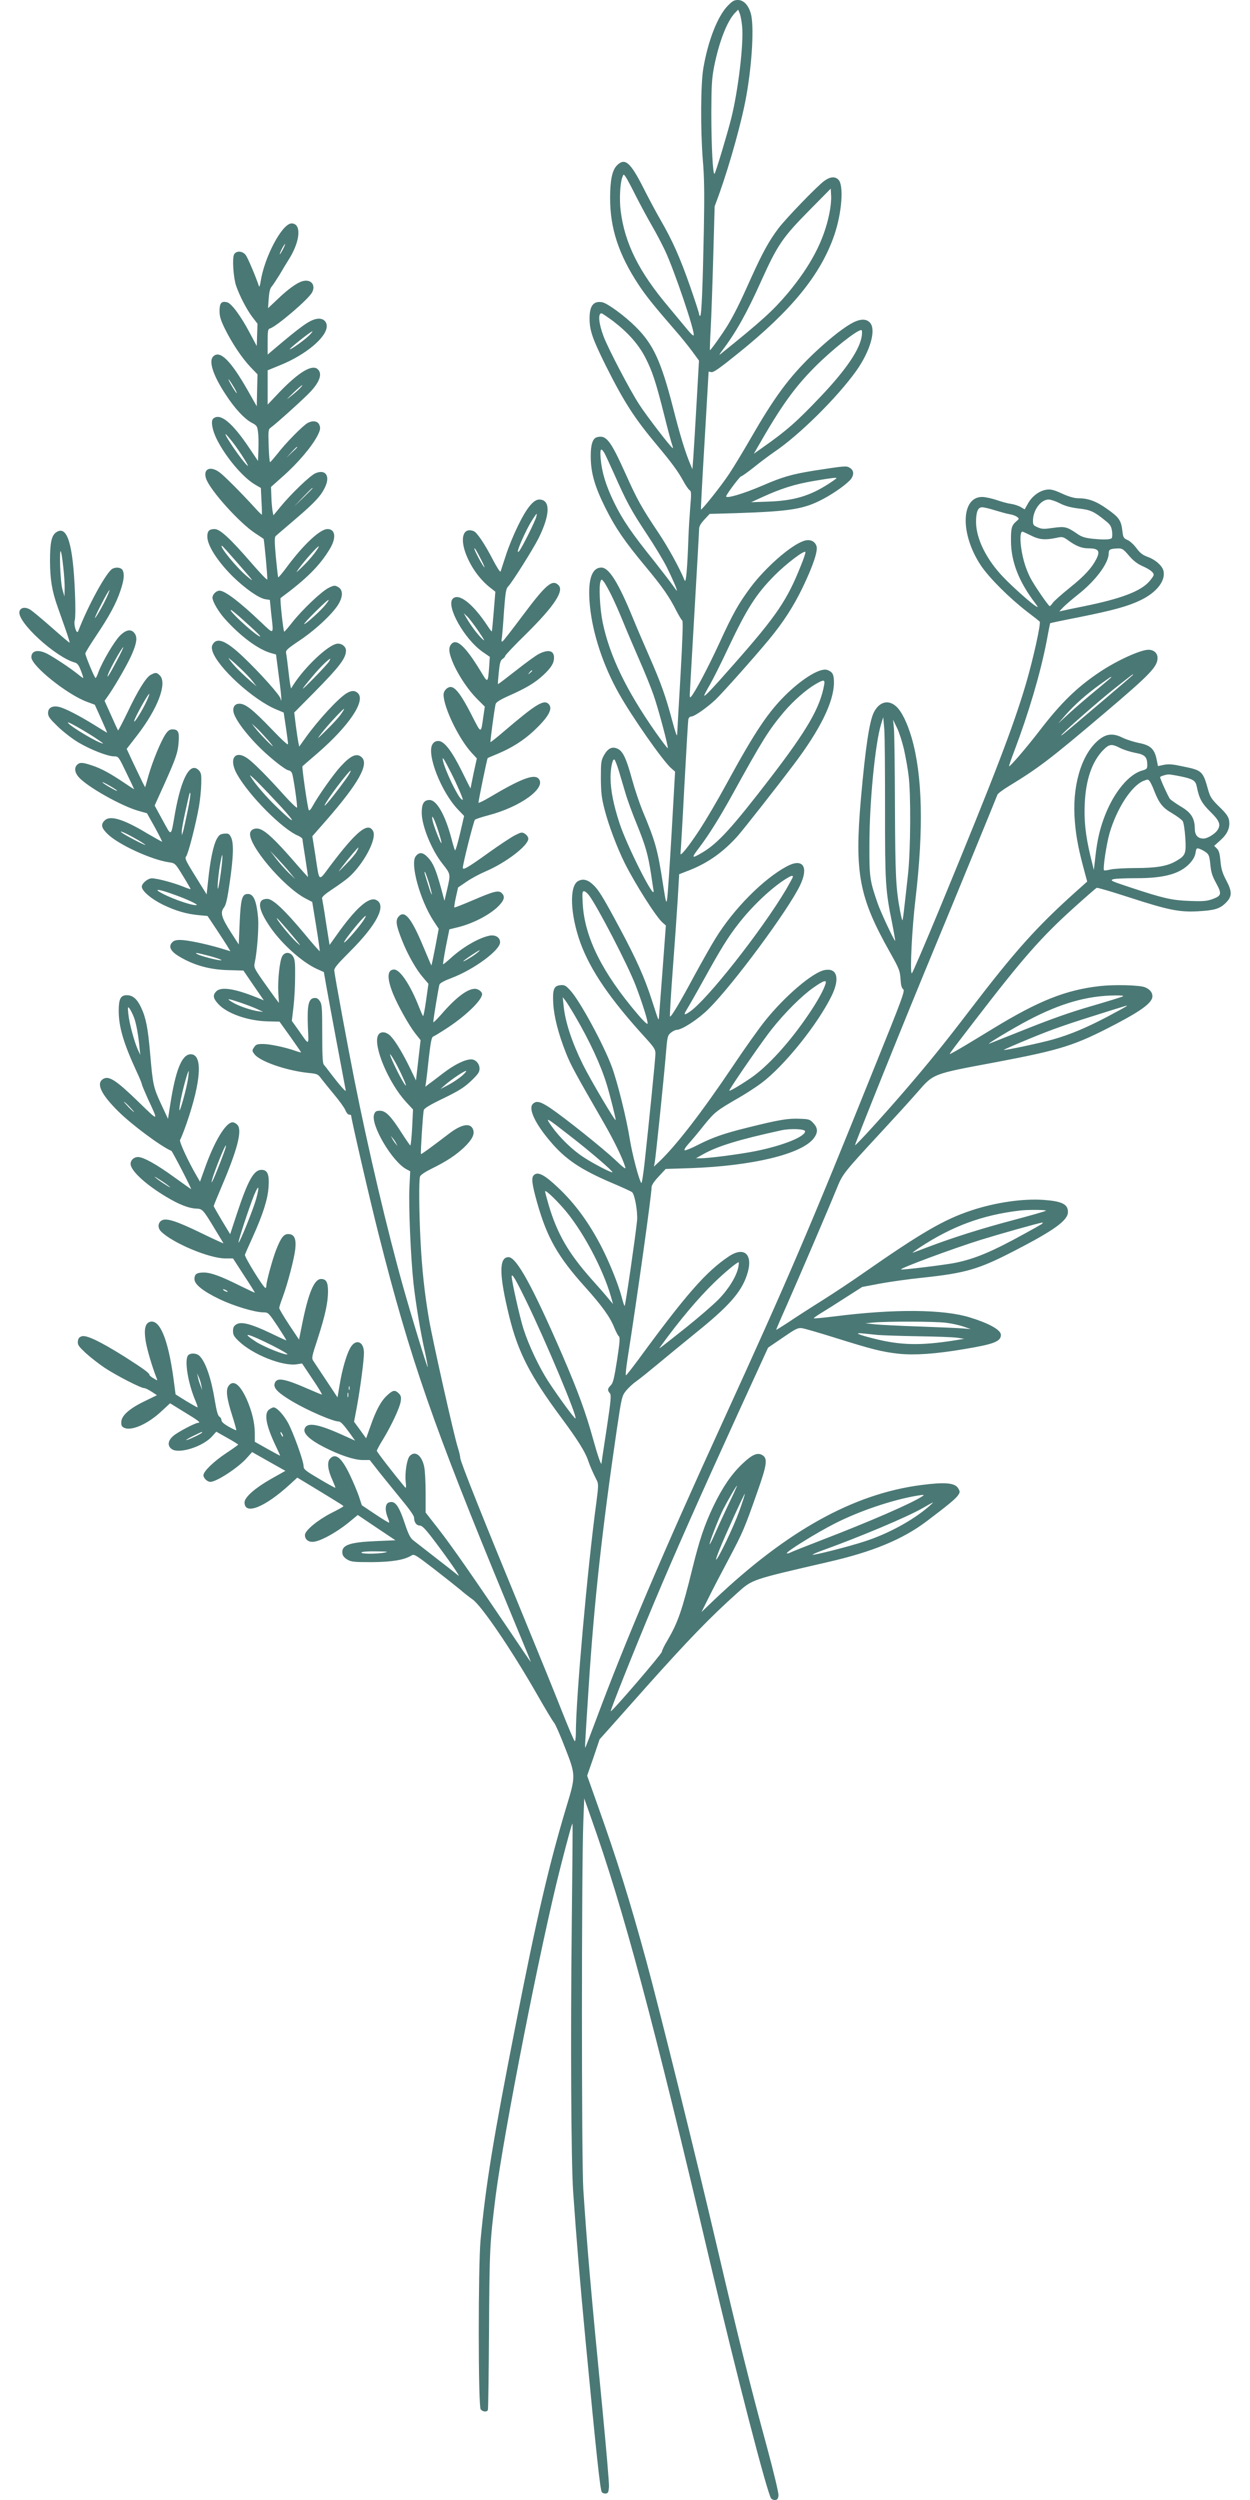 <svg width="32" height="64" viewBox="0 0 32 64" fill="none" xmlns="http://www.w3.org/2000/svg">
<path fill-rule="evenodd" clip-rule="evenodd" d="M18.627 0.151C18.367 0.424 18.127 1.039 18.006 1.742C17.936 2.147 17.931 3.327 17.992 4.096C18.029 4.517 18.036 4.951 18.019 5.855C17.989 7.367 17.96 8.087 17.924 8.087C17.91 8.087 17.897 8.067 17.897 8.041C17.897 8.015 17.792 7.692 17.664 7.324C17.41 6.598 17.21 6.148 16.914 5.638C16.809 5.457 16.609 5.085 16.471 4.81C16.136 4.149 15.997 4.03 15.794 4.234C15.671 4.356 15.619 4.616 15.619 5.063C15.615 5.839 15.839 6.516 16.343 7.282C16.53 7.568 16.75 7.841 17.289 8.462C17.431 8.623 17.624 8.863 17.72 8.994L17.894 9.231L17.831 10.342C17.796 10.956 17.759 11.582 17.747 11.733L17.726 12.012L17.677 11.897C17.542 11.578 17.41 11.147 17.224 10.414C16.921 9.241 16.721 8.81 16.274 8.367C16.001 8.093 15.554 7.765 15.419 7.738C15.189 7.696 15.089 7.83 15.093 8.169C15.096 8.472 15.175 8.688 15.514 9.373C15.981 10.302 16.244 10.71 16.828 11.407C17.184 11.831 17.355 12.064 17.487 12.304C17.552 12.427 17.631 12.537 17.657 12.551C17.697 12.574 17.7 12.637 17.671 12.972C17.654 13.186 17.631 13.54 17.624 13.757C17.595 14.569 17.562 14.948 17.526 14.858C17.398 14.543 17.098 13.998 16.852 13.633C16.425 12.995 16.309 12.788 16.011 12.12C15.629 11.275 15.521 11.131 15.287 11.191C15.172 11.219 15.119 11.38 15.123 11.703C15.126 12.111 15.228 12.462 15.498 13.002C15.754 13.514 15.974 13.84 16.534 14.514C16.958 15.023 17.142 15.289 17.316 15.638C17.382 15.766 17.45 15.878 17.466 15.885C17.489 15.891 17.473 16.364 17.421 17.291C17.375 18.061 17.338 18.741 17.335 18.804C17.335 18.879 17.289 18.751 17.207 18.443C17.042 17.828 16.928 17.502 16.628 16.818C16.494 16.513 16.3 16.062 16.201 15.819C15.829 14.911 15.589 14.53 15.396 14.53C15.136 14.53 15.037 14.872 15.103 15.526C15.175 16.229 15.442 17.039 15.839 17.745C16.171 18.34 16.967 19.477 17.181 19.665L17.282 19.754L17.194 21.309C17.145 22.163 17.093 22.929 17.079 23.011C17.059 23.146 17.049 23.12 16.98 22.683C16.835 21.739 16.783 21.555 16.451 20.76C16.376 20.578 16.253 20.217 16.181 19.954C16.034 19.416 15.948 19.234 15.813 19.169C15.675 19.102 15.563 19.155 15.464 19.33C15.389 19.468 15.382 19.507 15.382 19.921C15.386 20.299 15.399 20.421 15.478 20.727C15.58 21.128 15.801 21.71 15.994 22.098C16.267 22.64 16.802 23.485 16.967 23.623L17.046 23.692L16.961 24.84C16.914 25.471 16.872 26.016 16.869 26.052C16.856 26.131 16.869 26.165 16.688 25.605C16.494 25.008 16.297 24.57 15.869 23.768C15.419 22.929 15.317 22.765 15.156 22.624C15.031 22.515 14.919 22.492 14.8 22.555C14.57 22.68 14.597 23.406 14.856 24.13C15.116 24.843 15.619 25.579 16.527 26.572C16.75 26.819 16.779 26.864 16.779 26.976C16.779 27.101 16.605 28.82 16.497 29.809C16.464 30.086 16.432 30.3 16.418 30.286C16.359 30.214 16.185 29.55 16.122 29.159C16.037 28.626 15.81 27.709 15.662 27.308C15.455 26.747 14.844 25.618 14.6 25.355C14.485 25.23 14.453 25.211 14.351 25.22C14.179 25.234 14.143 25.325 14.163 25.691C14.183 26.033 14.295 26.466 14.485 26.947C14.61 27.266 14.725 27.473 15.452 28.735C15.715 29.192 15.938 29.646 16.008 29.883C16.027 29.944 15.961 29.895 15.748 29.692C15.429 29.392 14.462 28.619 14.09 28.367C13.834 28.196 13.729 28.17 13.64 28.261C13.519 28.38 13.699 28.768 14.097 29.231C14.482 29.685 14.873 29.944 15.655 30.279C15.922 30.391 16.155 30.5 16.178 30.517C16.248 30.566 16.329 31.023 16.309 31.243C16.276 31.595 16.011 33.433 15.99 33.433C15.981 33.433 15.945 33.324 15.912 33.193C15.829 32.884 15.61 32.332 15.396 31.916C15.077 31.299 14.719 30.809 14.281 30.398C13.932 30.067 13.765 29.984 13.664 30.086C13.598 30.151 13.617 30.312 13.752 30.793C14.006 31.687 14.278 32.167 14.972 32.94C15.412 33.429 15.622 33.722 15.727 33.992C15.768 34.09 15.817 34.188 15.839 34.205C15.876 34.235 15.869 34.343 15.797 34.816C15.722 35.293 15.695 35.405 15.636 35.464C15.55 35.55 15.547 35.592 15.61 35.664C15.652 35.711 15.643 35.825 15.531 36.572C15.458 37.042 15.399 37.44 15.399 37.459C15.393 37.531 15.303 37.272 15.189 36.861C14.995 36.158 14.8 35.625 14.397 34.691C13.637 32.94 13.223 32.183 13.019 32.183C12.769 32.183 12.775 32.633 13.035 33.696C13.262 34.619 13.568 35.214 14.37 36.295C14.781 36.848 14.988 37.177 15.057 37.394C15.11 37.545 15.172 37.689 15.284 37.91C15.32 37.985 15.32 38.061 15.268 38.453C15.04 40.126 14.742 43.491 14.742 44.359C14.742 44.478 14.728 44.576 14.716 44.576C14.698 44.576 14.551 44.225 14.38 43.794C14.213 43.367 13.771 42.282 13.403 41.388C12.368 38.879 11.783 37.413 11.783 37.324C11.783 37.282 11.753 37.161 11.72 37.056C11.629 36.782 11.076 34.32 10.98 33.761C10.866 33.087 10.803 32.498 10.764 31.739C10.728 31.019 10.721 30.234 10.751 30.125C10.761 30.083 10.863 30.011 11.05 29.918C11.431 29.73 11.658 29.58 11.874 29.38C12.085 29.178 12.158 29.038 12.111 28.915C12.046 28.738 11.82 28.775 11.504 29.015C11.007 29.395 10.787 29.553 10.777 29.543C10.761 29.527 10.826 28.508 10.849 28.419C10.859 28.373 11.01 28.281 11.359 28.114C11.764 27.916 11.888 27.834 12.062 27.67C12.24 27.499 12.276 27.446 12.276 27.357C12.276 27.232 12.178 27.12 12.062 27.12C11.904 27.12 11.632 27.255 11.355 27.466C11.201 27.584 11.033 27.713 10.98 27.749L10.889 27.821L10.908 27.693C10.919 27.623 10.951 27.338 10.98 27.062C11.027 26.664 11.05 26.552 11.089 26.536C11.119 26.526 11.29 26.421 11.471 26.302C11.941 25.99 12.342 25.599 12.342 25.448C12.342 25.388 12.24 25.313 12.158 25.313C11.964 25.313 11.662 25.543 11.287 25.98C11.178 26.102 11.092 26.187 11.092 26.167C11.092 26.088 11.231 25.257 11.25 25.204C11.266 25.165 11.385 25.102 11.562 25.036C12.132 24.82 12.802 24.326 12.802 24.123C12.802 23.998 12.684 23.926 12.535 23.952C12.26 24.007 11.848 24.244 11.533 24.533C11.434 24.622 11.349 24.691 11.343 24.685C11.336 24.678 11.369 24.475 11.415 24.231L11.504 23.791L11.734 23.735C12.148 23.63 12.602 23.383 12.798 23.157C12.914 23.029 12.928 22.943 12.845 22.864C12.766 22.785 12.651 22.811 12.111 23.044C11.855 23.153 11.638 23.239 11.632 23.232C11.622 23.225 11.641 23.107 11.671 22.969L11.727 22.719L11.944 22.571C12.062 22.489 12.283 22.371 12.43 22.308C12.95 22.087 13.525 21.647 13.525 21.47C13.525 21.434 13.489 21.378 13.443 21.348C13.364 21.299 13.351 21.299 13.187 21.381C13.094 21.427 12.786 21.631 12.506 21.831C11.99 22.203 11.848 22.285 11.848 22.216C11.848 22.117 12.125 21.02 12.158 20.986C12.178 20.967 12.328 20.918 12.49 20.875C13.331 20.658 14.011 20.158 13.782 19.928C13.664 19.81 13.324 19.942 12.539 20.408C12.384 20.5 12.256 20.562 12.249 20.55C12.243 20.526 12.467 19.421 12.486 19.405C12.49 19.402 12.605 19.353 12.74 19.297C13.101 19.146 13.403 18.955 13.664 18.711C14.044 18.354 14.163 18.14 14.044 18.022C13.923 17.9 13.722 18.022 12.891 18.732C12.714 18.883 12.562 19.004 12.556 18.997C12.546 18.985 12.654 18.166 12.687 18.028C12.697 17.979 12.789 17.919 13.022 17.814C13.466 17.617 13.687 17.486 13.903 17.288C14.107 17.098 14.183 16.979 14.183 16.837C14.183 16.653 14.041 16.618 13.798 16.739C13.719 16.779 13.453 16.972 13.207 17.167C12.96 17.361 12.753 17.519 12.749 17.512C12.742 17.505 12.753 17.37 12.769 17.209C12.793 16.969 12.812 16.904 12.868 16.867C12.903 16.844 12.933 16.809 12.933 16.792C12.933 16.772 13.173 16.518 13.469 16.229C14.186 15.519 14.446 15.128 14.298 14.981C14.141 14.819 13.976 14.961 13.377 15.763C13.117 16.111 12.887 16.408 12.865 16.42C12.838 16.44 12.832 16.411 12.849 16.318C12.858 16.246 12.884 15.94 12.903 15.635C12.94 15.158 12.954 15.069 13.009 15.014C13.108 14.914 13.64 14.069 13.785 13.784C14.088 13.175 14.097 12.788 13.804 12.788C13.66 12.788 13.482 13.002 13.262 13.456C13.154 13.675 13.012 14.017 12.95 14.218C12.884 14.415 12.825 14.602 12.816 14.629C12.805 14.658 12.723 14.53 12.611 14.316C12.411 13.929 12.211 13.629 12.125 13.596C11.862 13.494 11.769 13.764 11.927 14.182C12.059 14.527 12.29 14.846 12.569 15.06L12.681 15.148L12.64 15.651C12.618 15.931 12.595 16.161 12.591 16.164C12.585 16.171 12.539 16.111 12.49 16.036C12.111 15.457 11.746 15.172 11.592 15.326C11.408 15.51 11.892 16.368 12.358 16.69L12.539 16.815L12.523 17.062C12.49 17.498 12.49 17.495 12.306 17.186C11.899 16.516 11.668 16.315 11.536 16.513C11.474 16.608 11.497 16.739 11.618 17.019C11.757 17.321 11.993 17.673 12.214 17.893L12.411 18.09L12.374 18.34C12.309 18.797 12.328 18.804 12.062 18.282C11.809 17.788 11.655 17.587 11.536 17.587C11.448 17.587 11.355 17.686 11.355 17.782C11.355 18.107 11.746 18.916 12.076 19.274L12.207 19.416L12.125 19.79C12.083 19.998 12.046 20.175 12.046 20.182C12.046 20.191 11.944 19.991 11.82 19.737C11.559 19.211 11.369 18.969 11.221 18.969C11.155 18.969 11.108 18.995 11.073 19.05C10.912 19.297 11.293 20.276 11.727 20.727L11.881 20.888L11.776 21.342C11.717 21.588 11.662 21.782 11.648 21.768C11.638 21.756 11.596 21.621 11.557 21.467C11.396 20.858 11.178 20.48 10.998 20.48C10.852 20.48 10.796 20.573 10.796 20.806C10.796 21.141 11.05 21.763 11.326 22.11C11.536 22.377 11.536 22.373 11.454 22.736L11.378 23.061L11.29 22.732C11.155 22.249 11.089 22.094 10.954 21.95C10.826 21.815 10.731 21.805 10.642 21.921C10.495 22.108 10.751 23.041 11.099 23.577L11.231 23.777L11.142 24.251C11.092 24.51 11.047 24.721 11.043 24.715C11.037 24.708 10.945 24.494 10.84 24.241C10.528 23.491 10.353 23.281 10.198 23.472C10.123 23.567 10.139 23.686 10.291 24.07C10.435 24.438 10.659 24.829 10.833 25.027L10.968 25.185L10.908 25.609C10.875 25.846 10.84 26.026 10.83 26.01C10.817 25.997 10.774 25.898 10.731 25.79C10.514 25.23 10.244 24.82 10.09 24.82C9.913 24.82 9.899 25.03 10.057 25.428C10.176 25.727 10.468 26.249 10.633 26.459L10.767 26.628L10.708 27.143L10.649 27.66L10.511 27.374C10.326 26.989 10.13 26.661 10.011 26.536C9.89 26.401 9.729 26.391 9.676 26.51C9.551 26.782 9.948 27.723 10.396 28.212L10.573 28.403L10.551 28.863C10.537 29.117 10.517 29.323 10.504 29.323C10.495 29.323 10.393 29.175 10.281 29.001C10.008 28.573 9.876 28.435 9.725 28.435C9.633 28.435 9.606 28.452 9.578 28.524C9.478 28.787 10.041 29.744 10.409 29.935L10.501 29.984L10.481 30.402C10.458 30.888 10.514 32.193 10.586 32.858C10.646 33.387 10.758 34.071 10.879 34.612C10.924 34.819 10.954 34.994 10.951 35.001C10.935 35.014 10.528 33.683 10.32 32.94C9.922 31.526 9.432 29.452 9.071 27.637C8.9 26.773 8.577 25.03 8.558 24.852C8.549 24.787 8.624 24.694 8.959 24.359C9.657 23.663 9.906 23.166 9.627 23.038C9.443 22.952 9.11 23.245 8.633 23.916L8.437 24.191L8.347 23.626C8.302 23.314 8.253 23.034 8.246 23.005C8.233 22.966 8.305 22.899 8.502 22.768C8.654 22.669 8.838 22.535 8.917 22.469C9.301 22.134 9.657 21.474 9.551 21.276C9.422 21.032 9.124 21.276 8.453 22.166C8.144 22.578 8.181 22.608 8.072 21.887L7.996 21.407L8.365 20.986C9.18 20.05 9.452 19.563 9.259 19.386C9.133 19.27 8.979 19.339 8.722 19.619C8.545 19.81 8.151 20.366 8.002 20.638C7.953 20.727 7.918 20.764 7.904 20.736C7.874 20.681 7.723 19.629 7.743 19.616C7.75 19.609 7.923 19.458 8.13 19.281C8.947 18.571 9.37 17.933 9.159 17.742C9.08 17.67 8.996 17.673 8.87 17.749C8.656 17.88 8.137 18.443 7.822 18.886L7.66 19.113L7.637 19.001C7.625 18.942 7.595 18.744 7.572 18.567L7.532 18.241L8.042 17.726C8.693 17.065 8.857 16.851 8.857 16.653C8.857 16.543 8.726 16.453 8.607 16.483C8.367 16.545 7.828 17.055 7.532 17.498L7.45 17.626L7.431 17.532C7.42 17.482 7.397 17.298 7.378 17.127C7.358 16.956 7.336 16.776 7.325 16.727C7.309 16.648 7.339 16.618 7.697 16.378C8.121 16.089 8.572 15.658 8.689 15.424C8.785 15.237 8.772 15.093 8.654 15.027C8.572 14.981 8.552 14.981 8.414 15.049C8.235 15.135 7.733 15.612 7.476 15.94C7.378 16.066 7.286 16.171 7.276 16.171C7.253 16.174 7.161 15.326 7.184 15.309C7.851 14.816 8.186 14.481 8.443 14.053C8.614 13.771 8.588 13.544 8.384 13.544C8.197 13.544 7.786 13.925 7.362 14.49C7.24 14.658 7.131 14.786 7.122 14.78C7.115 14.77 7.089 14.541 7.062 14.261C7.026 13.863 7.026 13.751 7.059 13.722C7.078 13.701 7.309 13.508 7.565 13.287C8.075 12.851 8.23 12.679 8.331 12.45C8.453 12.176 8.328 12.009 8.078 12.114C7.944 12.169 7.46 12.633 7.187 12.965L6.999 13.193L6.977 13.081C6.967 13.018 6.95 12.857 6.947 12.716L6.938 12.466L7.213 12.22C7.615 11.871 7.999 11.417 8.137 11.135C8.197 11.012 8.207 10.96 8.181 10.891C8.144 10.779 8.019 10.756 7.881 10.825C7.76 10.888 7.306 11.348 7.099 11.621C7.006 11.736 6.924 11.831 6.915 11.831C6.901 11.834 6.885 11.647 6.878 11.414C6.865 11.023 6.868 10.993 6.931 10.947C7.082 10.838 7.799 10.19 7.946 10.03C8.19 9.77 8.256 9.563 8.134 9.452C7.99 9.32 7.651 9.524 7.154 10.039L6.852 10.358V9.918V9.48L7.171 9.349C7.825 9.086 8.365 8.633 8.365 8.35C8.365 8.218 8.259 8.139 8.114 8.162C7.923 8.195 7.727 8.334 6.961 8.984L6.852 9.077V8.751C6.852 8.468 6.859 8.423 6.911 8.409C7.075 8.363 7.9 7.659 7.99 7.485C8.091 7.291 7.956 7.137 7.743 7.199C7.602 7.238 7.368 7.406 7.099 7.666L6.862 7.89L6.878 7.653C6.889 7.492 6.911 7.39 6.947 7.347C6.98 7.311 7.069 7.173 7.152 7.042C7.23 6.907 7.348 6.712 7.415 6.607C7.693 6.148 7.716 5.72 7.464 5.72C7.224 5.72 6.766 6.581 6.671 7.215C6.658 7.305 6.638 7.357 6.631 7.331C6.549 7.084 6.342 6.595 6.29 6.528C6.205 6.42 6.049 6.414 5.993 6.512C5.941 6.611 5.974 7.107 6.044 7.315C6.135 7.578 6.316 7.925 6.458 8.113L6.592 8.288L6.582 8.574L6.573 8.859L6.398 8.53C6.168 8.093 5.925 7.764 5.813 7.738C5.669 7.702 5.62 7.758 5.62 7.959C5.62 8.1 5.649 8.195 5.757 8.416C5.939 8.784 6.184 9.152 6.408 9.392L6.592 9.583L6.582 9.99L6.573 10.401L6.349 10.006C5.909 9.231 5.629 8.951 5.458 9.126C5.336 9.244 5.455 9.612 5.774 10.095C6.004 10.451 6.251 10.717 6.438 10.819C6.575 10.891 6.586 10.907 6.605 11.062C6.619 11.151 6.622 11.354 6.615 11.515L6.605 11.801L6.402 11.499C5.948 10.816 5.632 10.556 5.455 10.72C5.392 10.783 5.435 11.019 5.553 11.252C5.786 11.713 6.221 12.225 6.53 12.406L6.678 12.492L6.694 12.83C6.705 13.014 6.707 13.17 6.705 13.175C6.698 13.182 6.622 13.107 6.536 13.011C6.179 12.62 5.744 12.183 5.623 12.094C5.383 11.917 5.195 12.002 5.274 12.248C5.373 12.548 6.135 13.393 6.54 13.656C6.649 13.728 6.74 13.787 6.747 13.794C6.763 13.807 6.855 14.8 6.842 14.835C6.836 14.856 6.654 14.665 6.435 14.411C5.892 13.784 5.632 13.544 5.494 13.544C5.357 13.544 5.307 13.593 5.307 13.735C5.307 13.961 5.56 14.359 5.951 14.751C6.27 15.063 6.622 15.312 6.789 15.339L6.908 15.358L6.943 15.71C7.006 16.269 7.026 16.253 6.684 15.931C6.139 15.411 5.758 15.121 5.62 15.121C5.537 15.121 5.439 15.217 5.439 15.3C5.439 15.398 5.593 15.661 5.758 15.845C6.152 16.285 6.599 16.618 6.927 16.716L7.066 16.755L7.138 17.311C7.181 17.617 7.208 17.889 7.201 17.916C7.194 17.942 7.187 17.933 7.184 17.893C7.181 17.81 6.654 17.223 6.214 16.805C5.8 16.413 5.567 16.311 5.455 16.48C5.418 16.536 5.415 16.581 5.435 16.657C5.553 17.072 6.484 17.922 7.082 18.166L7.262 18.241L7.318 18.613C7.348 18.817 7.374 19.014 7.374 19.047C7.378 19.09 7.227 18.951 6.947 18.659C6.47 18.163 6.284 18.015 6.128 18.015C5.997 18.015 5.939 18.126 5.991 18.275C6.053 18.448 6.263 18.738 6.556 19.044C6.838 19.343 7.313 19.724 7.397 19.724C7.424 19.724 7.46 19.758 7.476 19.796C7.513 19.889 7.618 20.629 7.604 20.674C7.599 20.694 7.447 20.55 7.269 20.352C6.855 19.889 6.507 19.54 6.346 19.421C6.014 19.181 5.846 19.425 6.067 19.819C6.375 20.368 7.234 21.233 7.637 21.397C7.693 21.423 7.739 21.46 7.743 21.479C7.743 21.5 7.776 21.726 7.818 21.982C7.858 22.242 7.888 22.452 7.884 22.452C7.881 22.452 7.69 22.242 7.467 21.982C7.056 21.516 6.833 21.302 6.675 21.233C6.559 21.181 6.431 21.22 6.405 21.318C6.333 21.611 7.25 22.699 7.818 22.999L7.993 23.09L8.095 23.716C8.151 24.06 8.19 24.347 8.186 24.352C8.181 24.356 8.002 24.159 7.795 23.905C7.283 23.291 6.983 23.011 6.842 23.011C6.573 23.011 6.596 23.265 6.911 23.725C7.21 24.163 7.733 24.633 8.114 24.806L8.291 24.885L8.347 25.208C8.407 25.556 8.817 27.746 8.844 27.877C8.861 27.949 8.851 27.946 8.745 27.828C8.68 27.755 8.561 27.607 8.479 27.499C8.397 27.39 8.312 27.278 8.288 27.252C8.259 27.216 8.249 27.006 8.249 26.463C8.249 25.802 8.242 25.711 8.19 25.632C8.144 25.562 8.107 25.543 8.042 25.549C7.897 25.566 7.862 25.733 7.881 26.276C7.904 26.792 7.93 26.785 7.628 26.354L7.471 26.135L7.513 25.779C7.536 25.586 7.555 25.234 7.555 25.001C7.559 24.642 7.549 24.557 7.499 24.48C7.427 24.37 7.299 24.363 7.23 24.471C7.161 24.573 7.105 25.099 7.125 25.421L7.141 25.674L7.036 25.536C6.977 25.457 6.833 25.253 6.71 25.08C6.503 24.78 6.496 24.761 6.523 24.636C6.582 24.366 6.628 23.742 6.608 23.505C6.566 23.038 6.484 22.864 6.319 22.887C6.195 22.903 6.161 23.031 6.135 23.626L6.112 24.179L5.909 23.863C5.672 23.495 5.632 23.36 5.732 23.235C5.784 23.169 5.82 23.022 5.882 22.584C5.977 21.926 5.988 21.575 5.912 21.43C5.869 21.344 5.846 21.332 5.741 21.342C5.639 21.351 5.609 21.371 5.546 21.483C5.462 21.64 5.383 22.015 5.33 22.522L5.29 22.897L5.004 22.436C4.757 22.038 4.725 21.973 4.764 21.926C4.817 21.868 5.015 21.095 5.094 20.645C5.123 20.473 5.15 20.21 5.152 20.066C5.159 19.84 5.15 19.787 5.097 19.728C4.876 19.484 4.647 19.895 4.482 20.809C4.37 21.444 4.4 21.427 4.163 20.997L3.959 20.622L4.203 20.082C4.508 19.402 4.554 19.267 4.573 18.995C4.594 18.741 4.561 18.672 4.416 18.672C4.344 18.672 4.301 18.702 4.235 18.8C4.11 18.991 3.907 19.488 3.805 19.842L3.716 20.155L3.65 20.03C3.618 19.961 3.509 19.74 3.413 19.537L3.243 19.172L3.502 18.837C4.038 18.147 4.288 17.489 4.091 17.291C4.012 17.212 3.986 17.209 3.86 17.275C3.739 17.337 3.525 17.682 3.253 18.259C3.131 18.508 3.029 18.706 3.022 18.699C3.016 18.692 2.934 18.518 2.845 18.314L2.677 17.942L2.805 17.758C2.992 17.479 3.292 16.953 3.381 16.739C3.499 16.464 3.518 16.322 3.453 16.224C3.367 16.092 3.229 16.111 3.062 16.282C2.917 16.434 2.621 16.937 2.522 17.2C2.493 17.288 2.457 17.358 2.447 17.358C2.421 17.358 2.184 16.785 2.184 16.729C2.184 16.706 2.309 16.503 2.461 16.276C2.805 15.763 2.976 15.444 3.085 15.116C3.176 14.846 3.19 14.695 3.137 14.593C3.097 14.527 2.973 14.511 2.878 14.56C2.724 14.646 2.25 15.507 2.003 16.157C1.963 16.262 1.879 15.99 1.914 15.878C1.931 15.832 1.935 15.514 1.918 15.155C1.868 13.925 1.721 13.442 1.444 13.623C1.32 13.705 1.28 13.88 1.28 14.366C1.283 14.835 1.329 15.125 1.477 15.542C1.52 15.664 1.609 15.914 1.674 16.101C1.74 16.289 1.789 16.447 1.783 16.453C1.779 16.46 1.572 16.285 1.329 16.069C1.086 15.855 0.836 15.647 0.776 15.608C0.648 15.53 0.524 15.549 0.498 15.654C0.429 15.917 1.418 16.825 1.921 16.963C1.98 16.979 2.019 17.032 2.072 17.17C2.112 17.272 2.138 17.358 2.128 17.358C2.121 17.358 2.052 17.308 1.977 17.246C1.793 17.098 1.379 16.825 1.208 16.736C0.974 16.618 0.803 16.653 0.803 16.825C0.803 17.046 1.724 17.784 2.23 17.968L2.427 18.041L2.585 18.392C2.673 18.587 2.743 18.751 2.743 18.758C2.743 18.761 2.601 18.676 2.427 18.567C2.026 18.317 1.642 18.12 1.5 18.094C1.332 18.061 1.23 18.124 1.23 18.252C1.23 18.343 1.27 18.396 1.486 18.606C1.628 18.741 1.865 18.925 2.014 19.011C2.326 19.195 2.759 19.363 2.92 19.363C3.032 19.363 3.036 19.369 3.232 19.777C3.344 20.007 3.434 20.198 3.434 20.204C3.434 20.208 3.318 20.135 3.18 20.04C2.825 19.8 2.594 19.675 2.358 19.596C2.112 19.514 2.042 19.511 1.974 19.579C1.898 19.655 1.911 19.77 2.007 19.886C2.214 20.131 3.108 20.638 3.558 20.762L3.762 20.819L3.963 21.177C4.07 21.374 4.156 21.542 4.149 21.549C4.147 21.552 3.969 21.453 3.762 21.332C3.164 20.971 2.818 20.865 2.68 21.003C2.571 21.111 2.594 21.2 2.773 21.368C3.059 21.634 3.884 22.012 4.328 22.075C4.482 22.098 4.485 22.098 4.682 22.42C4.791 22.597 4.88 22.752 4.88 22.762C4.88 22.768 4.787 22.739 4.676 22.692C4.429 22.594 4.018 22.485 3.886 22.485C3.785 22.485 3.63 22.613 3.63 22.699C3.63 22.808 3.874 23.015 4.17 23.16C4.501 23.32 4.775 23.399 5.097 23.429L5.313 23.449L5.534 23.781C5.655 23.965 5.786 24.165 5.826 24.231L5.898 24.352L5.629 24.27C5.238 24.156 4.787 24.063 4.613 24.063C4.501 24.063 4.445 24.08 4.403 24.13C4.307 24.235 4.37 24.356 4.584 24.484C4.968 24.715 5.379 24.826 5.86 24.836L6.231 24.846L6.491 25.227L6.754 25.609L6.582 25.539C6.014 25.309 5.662 25.253 5.537 25.378C5.441 25.474 5.455 25.56 5.586 25.7C5.804 25.944 6.346 26.135 6.849 26.147L7.155 26.154L7.431 26.538C7.581 26.752 7.707 26.931 7.707 26.94C7.707 26.947 7.644 26.931 7.569 26.904C7.313 26.812 6.905 26.726 6.731 26.726C6.582 26.726 6.549 26.74 6.503 26.812C6.451 26.891 6.451 26.901 6.51 26.983C6.649 27.173 7.336 27.41 7.911 27.469C8.118 27.488 8.14 27.499 8.223 27.611C8.272 27.676 8.421 27.86 8.552 28.018C8.684 28.176 8.815 28.356 8.841 28.419C8.864 28.482 8.91 28.535 8.936 28.535C8.966 28.535 8.989 28.544 8.989 28.554C8.989 28.636 9.472 30.733 9.695 31.608C10.504 34.803 11.083 36.47 12.966 41.026C13.585 42.522 13.601 42.562 13.582 42.539C13.571 42.529 13.354 42.21 13.101 41.831C12.085 40.325 11.562 39.577 11.238 39.159L10.896 38.721V38.216C10.896 37.936 10.879 37.634 10.859 37.545C10.796 37.252 10.623 37.128 10.488 37.275C10.416 37.354 10.36 37.71 10.386 37.936C10.402 38.085 10.396 38.108 10.363 38.068C10.107 37.762 9.646 37.17 9.646 37.14C9.646 37.124 9.718 36.986 9.811 36.839C10.034 36.467 10.232 36.039 10.258 35.878C10.274 35.766 10.265 35.727 10.209 35.671C10.113 35.576 10.06 35.582 9.916 35.717C9.758 35.855 9.62 36.111 9.482 36.516L9.373 36.821L9.219 36.608L9.064 36.397L9.14 35.994C9.229 35.497 9.317 34.826 9.317 34.632C9.317 34.337 9.104 34.261 8.966 34.507C8.868 34.682 8.759 35.059 8.696 35.445L8.64 35.773L8.361 35.352C8.207 35.119 8.055 34.893 8.025 34.846C7.972 34.767 7.979 34.74 8.134 34.267C8.325 33.676 8.397 33.343 8.397 33.058C8.397 32.824 8.351 32.742 8.219 32.742C8.042 32.742 7.891 33.107 7.727 33.936L7.655 34.294L7.401 33.913C7.262 33.702 7.148 33.511 7.148 33.485C7.148 33.462 7.187 33.338 7.234 33.215C7.362 32.873 7.532 32.223 7.559 31.976C7.588 31.706 7.532 31.592 7.378 31.592C7.262 31.592 7.194 31.683 7.073 31.986C6.98 32.219 6.819 32.808 6.819 32.91C6.819 32.943 6.81 32.972 6.796 32.972C6.747 32.972 6.254 32.174 6.27 32.121C6.28 32.092 6.368 31.888 6.47 31.667C6.733 31.082 6.855 30.703 6.875 30.386C6.898 30.067 6.849 29.948 6.694 29.948C6.496 29.948 6.349 30.214 6.063 31.075L5.892 31.595L5.681 31.247C5.567 31.056 5.471 30.888 5.471 30.875C5.471 30.861 5.567 30.628 5.681 30.359C6.079 29.425 6.205 28.936 6.079 28.798C6.047 28.761 5.991 28.731 5.955 28.731C5.781 28.731 5.491 29.212 5.248 29.895L5.12 30.251L5.038 30.109C4.82 29.737 4.58 29.218 4.61 29.182C4.626 29.159 4.703 28.971 4.775 28.764C5.152 27.676 5.195 26.989 4.883 26.989C4.656 26.989 4.495 27.39 4.357 28.284L4.301 28.643L4.126 28.268C3.926 27.837 3.913 27.772 3.844 26.976C3.788 26.319 3.735 26.049 3.611 25.79C3.512 25.576 3.397 25.477 3.249 25.477C3.088 25.477 3.039 25.569 3.039 25.881C3.039 26.286 3.164 26.71 3.495 27.427C3.571 27.588 3.63 27.735 3.63 27.752C3.63 27.772 3.7 27.936 3.781 28.12C4.065 28.731 4.077 28.724 3.539 28.202C2.98 27.66 2.792 27.535 2.647 27.618C2.45 27.729 2.582 28.012 3.036 28.459C3.374 28.794 4.121 29.35 4.387 29.462C4.413 29.474 4.913 30.441 4.892 30.441C4.887 30.441 4.696 30.307 4.468 30.142C4.012 29.809 3.67 29.62 3.535 29.62C3.411 29.62 3.321 29.725 3.348 29.832C3.394 30.014 3.765 30.346 4.254 30.638C4.577 30.833 4.834 30.934 5.02 30.94C5.182 30.947 5.195 30.957 5.494 31.453C5.613 31.648 5.714 31.815 5.721 31.828C5.732 31.841 5.481 31.727 5.169 31.575C4.508 31.253 4.252 31.171 4.133 31.247C4.038 31.309 4.035 31.438 4.123 31.526C4.419 31.822 5.36 32.216 5.767 32.216H5.965L6.244 32.647C6.398 32.88 6.523 33.08 6.523 33.091C6.523 33.098 6.365 33.024 6.172 32.929C5.653 32.67 5.402 32.577 5.218 32.577C5.034 32.577 4.978 32.617 4.978 32.745C4.978 32.88 5.195 33.054 5.62 33.259C5.991 33.436 6.526 33.597 6.75 33.597C6.866 33.597 6.878 33.61 7.105 33.948C7.234 34.146 7.336 34.307 7.329 34.314C7.325 34.316 7.138 34.232 6.915 34.123C6.424 33.89 6.172 33.824 6.047 33.906C5.984 33.945 5.965 33.988 5.965 34.077C5.965 34.169 5.991 34.218 6.109 34.33C6.47 34.679 7.24 34.984 7.604 34.925L7.733 34.905L7.999 35.303C8.147 35.52 8.256 35.701 8.239 35.701C8.226 35.701 8.068 35.635 7.888 35.556C7.257 35.28 7.073 35.254 7.029 35.424C6.999 35.54 7.125 35.664 7.493 35.882C7.888 36.115 8.528 36.391 8.673 36.391C8.722 36.391 8.801 36.476 8.969 36.71L9.091 36.881L8.726 36.716C8.107 36.441 7.844 36.404 7.795 36.588C7.766 36.704 7.94 36.865 8.291 37.045C8.706 37.256 9.068 37.377 9.291 37.377H9.466L9.718 37.699C9.86 37.873 10.113 38.19 10.284 38.397C10.477 38.63 10.6 38.804 10.6 38.849C10.6 38.972 10.663 39.054 10.744 39.054C10.807 39.054 10.889 39.139 11.115 39.438C11.494 39.938 11.813 40.402 11.73 40.332C11.697 40.303 11.448 40.106 11.175 39.896C10.905 39.685 10.639 39.478 10.583 39.435C10.507 39.377 10.458 39.284 10.372 39.028C10.209 38.534 10.109 38.403 9.951 38.465C9.86 38.498 9.85 38.663 9.925 38.847C9.951 38.912 9.969 38.972 9.962 38.979C9.955 38.988 9.794 38.89 9.607 38.765L9.262 38.534L9.189 38.308C9.147 38.186 9.041 37.933 8.952 37.748C8.742 37.312 8.588 37.187 8.447 37.345C8.368 37.43 8.391 37.634 8.509 37.887C8.554 37.992 8.591 38.081 8.584 38.087C8.581 38.094 8.394 37.992 8.174 37.861C7.822 37.654 7.772 37.614 7.772 37.535C7.772 37.4 7.503 36.658 7.368 36.414C7.25 36.207 7.085 36.029 7.003 36.029C6.983 36.029 6.931 36.053 6.892 36.082C6.754 36.178 6.806 36.486 7.059 37.016C7.125 37.151 7.174 37.263 7.171 37.266C7.168 37.268 7.02 37.19 6.845 37.091L6.523 36.91V36.693C6.523 36.423 6.447 36.115 6.31 35.809C6.135 35.428 5.965 35.31 5.846 35.487C5.777 35.592 5.804 35.799 5.951 36.26C6.011 36.447 6.053 36.608 6.049 36.614C6.044 36.621 5.955 36.579 5.853 36.523C5.732 36.453 5.669 36.397 5.669 36.358C5.669 36.322 5.646 36.283 5.616 36.266C5.58 36.246 5.544 36.125 5.501 35.862C5.409 35.289 5.264 34.868 5.11 34.714C5.031 34.635 4.873 34.63 4.814 34.698C4.715 34.819 4.814 35.424 5.008 35.871C5.044 35.96 5.067 36.029 5.054 36.029C5.044 36.029 4.913 35.953 4.764 35.865L4.495 35.697L4.44 35.28C4.301 34.274 4.088 33.761 3.834 33.84C3.719 33.88 3.683 34.024 3.726 34.311C3.755 34.518 3.897 35 4.012 35.287C4.035 35.349 4.035 35.349 3.933 35.287C3.874 35.254 3.828 35.214 3.828 35.201C3.828 35.152 3.683 35.047 3.203 34.74C2.562 34.337 2.207 34.169 2.092 34.209C2.026 34.232 2 34.264 1.993 34.34C1.984 34.428 2.014 34.468 2.191 34.635C2.305 34.74 2.529 34.915 2.687 35.021C2.986 35.217 3.604 35.536 3.693 35.536C3.723 35.536 3.807 35.58 3.884 35.629L4.018 35.717L3.702 35.871C3.305 36.062 3.104 36.246 3.104 36.411C3.104 36.502 3.121 36.529 3.193 36.558C3.384 36.632 3.791 36.447 4.123 36.138L4.354 35.924L4.712 36.145C5.06 36.355 5.152 36.423 5.076 36.423C5.001 36.423 4.545 36.663 4.436 36.76C4.291 36.884 4.281 37.019 4.403 37.101C4.594 37.226 5.205 37.029 5.435 36.765L5.537 36.651L5.816 36.809C5.971 36.895 6.096 36.973 6.096 36.983C6.093 36.993 5.961 37.088 5.797 37.196C5.474 37.41 5.208 37.666 5.208 37.766C5.208 37.841 5.307 37.936 5.386 37.936C5.544 37.936 6.105 37.568 6.319 37.324L6.454 37.173L6.878 37.413L7.306 37.654L6.938 37.861C6.523 38.097 6.26 38.331 6.26 38.462C6.26 38.795 6.777 38.59 7.42 38.002L7.611 37.827L8.046 38.09C8.765 38.528 8.789 38.544 8.791 38.56C8.791 38.571 8.65 38.65 8.479 38.735C8.128 38.916 7.806 39.182 7.806 39.297C7.806 39.422 7.914 39.494 8.058 39.465C8.249 39.431 8.614 39.224 8.903 38.995L9.159 38.784L9.643 39.11L10.123 39.431L9.63 39.452C8.943 39.481 8.738 39.554 8.765 39.764C8.772 39.829 8.812 39.876 8.891 39.925C8.992 39.984 9.057 39.991 9.515 39.991C10.037 39.987 10.349 39.934 10.528 39.824C10.6 39.777 10.623 39.791 11.103 40.159C11.378 40.372 11.685 40.615 11.783 40.697C11.881 40.783 12.023 40.892 12.092 40.941C12.319 41.092 13.098 42.239 13.743 43.367C13.953 43.735 14.15 44.064 14.183 44.1C14.216 44.136 14.344 44.425 14.465 44.741C14.742 45.451 14.742 45.458 14.495 46.27C14.055 47.739 13.746 49.057 13.2 51.842C12.628 54.751 12.437 55.914 12.302 57.348C12.24 58.022 12.24 61.605 12.306 61.68C12.358 61.746 12.47 61.753 12.49 61.694C12.5 61.675 12.512 60.751 12.519 59.65C12.53 57.594 12.539 57.413 12.687 56.23C12.898 54.584 13.841 49.788 14.344 47.814C14.551 47.006 14.644 46.671 14.656 46.687C14.663 46.694 14.653 47.858 14.637 49.278C14.604 52.17 14.62 55.306 14.672 56.099C14.755 57.308 14.851 58.459 14.991 59.929C15.268 62.851 15.366 63.748 15.406 63.798C15.426 63.824 15.475 63.841 15.511 63.834C15.57 63.824 15.58 63.798 15.59 63.659C15.596 63.568 15.517 62.66 15.419 61.638C15.126 58.64 15.028 57.509 14.933 56.049C14.886 55.355 14.886 47.835 14.933 46.648L14.956 46.04L15.13 46.533C15.962 48.873 16.718 51.697 18.176 57.907C18.848 60.77 19.643 63.841 19.742 63.962C19.765 63.989 19.814 64.005 19.85 63.999C19.903 63.992 19.922 63.962 19.929 63.883C19.936 63.824 19.81 63.298 19.64 62.667C19.203 61.059 18.916 59.913 18.374 57.594C17.819 55.211 16.884 51.451 16.549 50.214C16.12 48.643 15.803 47.628 15.31 46.243L15.031 45.458L15.192 44.994L15.35 44.527L15.643 44.199C15.803 44.017 16.227 43.544 16.579 43.146C17.622 41.98 18.174 41.407 18.87 40.783C19.268 40.428 19.209 40.448 21.202 39.987C22.336 39.728 23.105 39.409 23.716 38.949C24.248 38.548 24.473 38.364 24.529 38.275C24.578 38.202 24.578 38.183 24.534 38.108C24.452 37.959 24.199 37.936 23.575 38.018C21.842 38.245 20.146 39.189 18.282 40.958L17.957 41.27L18.144 40.895C18.246 40.688 18.486 40.227 18.674 39.876C19.016 39.228 19.065 39.116 19.387 38.196C19.64 37.482 19.659 37.328 19.505 37.245C19.387 37.18 19.249 37.242 19.016 37.463C18.726 37.736 18.499 38.068 18.259 38.567C18.032 39.047 17.911 39.405 17.729 40.139C17.461 41.23 17.355 41.533 17.093 41.983C17.01 42.118 16.944 42.255 16.944 42.285C16.944 42.338 15.662 43.831 15.636 43.807C15.619 43.788 16.241 42.229 16.747 41.023C17.273 39.771 17.913 38.327 18.91 36.145L19.663 34.5L20.038 34.244C20.366 34.018 20.425 33.988 20.527 34.001C20.59 34.008 20.974 34.12 21.382 34.248C22.313 34.54 22.579 34.609 23.009 34.656C23.417 34.698 23.952 34.662 24.702 34.534C25.452 34.409 25.623 34.34 25.623 34.172C25.623 34.048 25.327 33.88 24.837 33.729C24.16 33.515 22.897 33.505 21.369 33.699C21.083 33.734 20.843 33.758 20.833 33.748C20.827 33.741 20.912 33.679 21.027 33.61C21.142 33.541 21.421 33.364 21.652 33.215L22.073 32.946L22.523 32.861C22.773 32.814 23.265 32.745 23.617 32.709C24.725 32.591 25.055 32.493 25.961 32.025C26.974 31.503 27.332 31.247 27.339 31.036C27.346 30.829 27.188 30.75 26.708 30.717C26.191 30.681 25.481 30.782 24.867 30.987C24.163 31.22 23.588 31.555 22.069 32.614C21.822 32.788 21.356 33.098 21.034 33.301C20.708 33.505 20.317 33.758 20.159 33.866C19.998 33.971 19.87 34.05 19.87 34.044C19.87 34.034 19.988 33.755 20.136 33.426C20.458 32.696 21.221 30.917 21.415 30.438C21.573 30.046 21.586 30.034 22.599 28.938C22.897 28.617 23.289 28.186 23.47 27.979C23.91 27.476 23.838 27.502 25.507 27.19C27.184 26.871 27.516 26.766 28.582 26.207C29.239 25.862 29.502 25.662 29.502 25.504C29.502 25.404 29.433 25.323 29.308 25.273C29.17 25.218 28.522 25.201 28.154 25.244C27.283 25.343 26.592 25.618 25.428 26.328C24.781 26.723 24.495 26.894 24.373 26.957C24.271 27.009 24.226 27.078 24.965 26.114C26.185 24.527 26.652 23.995 27.49 23.239C27.793 22.966 28.056 22.736 28.075 22.729C28.095 22.719 28.473 22.831 28.917 22.976C29.907 23.297 30.186 23.353 30.652 23.33C31.087 23.307 31.227 23.267 31.383 23.11C31.546 22.946 31.546 22.827 31.388 22.529C31.294 22.351 31.264 22.252 31.244 22.049C31.227 21.851 31.204 21.772 31.152 21.723L31.083 21.654L31.244 21.509C31.428 21.344 31.497 21.181 31.462 20.99C31.444 20.901 31.383 20.815 31.211 20.651C31.017 20.461 30.981 20.401 30.932 20.234C30.797 19.744 30.778 19.721 30.294 19.623C30.021 19.563 29.923 19.556 29.798 19.579L29.644 19.612L29.607 19.428C29.551 19.169 29.446 19.074 29.146 19.018C29.022 18.991 28.841 18.935 28.748 18.89C28.529 18.778 28.364 18.778 28.194 18.892C27.733 19.207 27.46 20 27.507 20.892C27.53 21.309 27.588 21.654 27.73 22.189L27.832 22.568L27.556 22.815C26.536 23.728 25.981 24.349 24.818 25.872C24.173 26.717 23.768 27.216 23.186 27.893C22.641 28.528 21.908 29.333 21.889 29.317C21.875 29.301 23.203 26 23.913 24.294C24.42 23.074 25.481 20.483 25.534 20.345C25.544 20.315 25.669 20.221 25.81 20.135C26.596 19.655 26.876 19.442 28.292 18.241C29.449 17.258 29.633 17.068 29.633 16.841C29.633 16.72 29.538 16.634 29.4 16.634C29.197 16.634 28.588 16.911 28.154 17.203C27.572 17.591 27.158 17.994 26.613 18.706C26.261 19.162 25.852 19.635 25.833 19.616C25.826 19.609 25.886 19.435 25.965 19.228C26.336 18.248 26.636 17.232 26.794 16.413C26.839 16.164 26.881 15.957 26.885 15.954C26.888 15.95 27.223 15.878 27.631 15.799C28.499 15.624 28.871 15.523 29.199 15.365C29.614 15.165 29.847 14.862 29.784 14.609C29.751 14.481 29.577 14.327 29.383 14.257C29.255 14.211 29.19 14.162 29.094 14.034C29.025 13.941 28.923 13.847 28.864 13.824C28.766 13.78 28.752 13.761 28.733 13.593C28.703 13.324 28.647 13.242 28.345 13.031C28.065 12.83 27.855 12.755 27.602 12.755C27.503 12.755 27.365 12.716 27.191 12.637C26.983 12.541 26.902 12.521 26.799 12.535C26.615 12.558 26.429 12.695 26.322 12.879L26.231 13.04L26.133 12.982C26.08 12.949 25.968 12.912 25.886 12.9C25.803 12.89 25.637 12.844 25.511 12.8C25.386 12.758 25.218 12.722 25.142 12.722C24.597 12.722 24.578 13.675 25.107 14.471C25.314 14.786 25.843 15.312 26.296 15.661C26.461 15.786 26.602 15.898 26.615 15.911C26.655 15.943 26.452 16.864 26.264 17.505C25.938 18.61 25.455 19.866 24.087 23.183C23.693 24.136 23.358 24.918 23.342 24.918C23.289 24.918 23.348 23.748 23.437 23.011C23.647 21.22 23.617 19.849 23.338 18.886C23.226 18.504 23.079 18.203 22.937 18.08C22.737 17.903 22.509 17.966 22.371 18.235C22.257 18.462 22.155 19.139 22.04 20.438C21.872 22.357 21.991 22.972 22.783 24.379C23.019 24.799 23.039 24.852 23.053 25.06C23.062 25.218 23.081 25.293 23.121 25.323C23.174 25.358 23.105 25.546 22.362 27.383C20.715 31.48 20.159 32.772 18.506 36.391C16.963 39.764 16.008 42.015 15.268 44.001C15.119 44.399 14.991 44.731 14.986 44.738C14.968 44.755 14.979 44.599 15.073 43.146C15.208 41.033 15.415 39.153 15.79 36.598C15.915 35.754 15.922 35.737 16.027 35.602C16.09 35.527 16.204 35.419 16.287 35.362C16.369 35.306 16.612 35.109 16.83 34.928C17.046 34.747 17.484 34.389 17.799 34.132C18.647 33.449 18.966 33.094 19.117 32.653C19.298 32.127 19.068 31.888 18.653 32.167C18.071 32.558 17.559 33.143 16.339 34.81C16.178 35.026 16.037 35.208 16.024 35.208C16.011 35.208 16.027 35.033 16.06 34.819C16.323 33.14 16.681 30.579 16.681 30.388C16.681 30.342 16.747 30.24 16.862 30.119L17.042 29.925L17.668 29.905C19.265 29.849 20.53 29.543 20.833 29.139C20.942 28.994 20.939 28.882 20.83 28.761C20.734 28.656 20.718 28.649 20.471 28.64C20.182 28.626 19.939 28.666 19.14 28.866C18.525 29.017 18.239 29.12 17.859 29.313C17.701 29.395 17.552 29.455 17.529 29.448C17.506 29.438 17.543 29.376 17.622 29.287C17.694 29.208 17.875 28.994 18.019 28.81C18.299 28.465 18.341 28.433 18.933 28.091C19.114 27.986 19.367 27.821 19.495 27.725C20.083 27.282 20.932 26.223 21.29 25.493C21.507 25.046 21.431 24.773 21.112 24.833C20.811 24.889 20.097 25.493 19.584 26.135C19.43 26.326 19.058 26.848 18.756 27.301C17.964 28.479 17.303 29.336 16.862 29.751L16.74 29.865L16.76 29.767C16.786 29.642 16.993 27.62 17.046 26.989C17.082 26.538 17.089 26.51 17.171 26.44C17.217 26.401 17.286 26.365 17.322 26.365C17.464 26.361 17.878 26.091 18.144 25.825C18.769 25.204 20.176 23.301 20.481 22.666C20.711 22.189 20.553 21.959 20.146 22.177C19.547 22.496 18.785 23.262 18.318 24.021C18.216 24.182 17.976 24.61 17.782 24.964C17.414 25.651 17.177 26.049 17.151 26.023C17.142 26.016 17.174 25.487 17.221 24.846C17.27 24.208 17.326 23.393 17.349 23.034L17.387 22.38L17.657 22.275C18.137 22.084 18.529 21.802 18.89 21.395C19.061 21.197 19.843 20.204 20.317 19.576C20.997 18.679 21.349 17.962 21.349 17.472C21.349 17.265 21.314 17.2 21.179 17.151C21.011 17.091 20.583 17.34 20.155 17.749C19.673 18.212 19.335 18.715 18.588 20.086C18.367 20.494 18.062 21.009 17.913 21.237C17.615 21.69 17.401 21.953 17.421 21.844C17.427 21.809 17.473 21.039 17.519 20.135C17.569 19.232 17.612 18.459 17.622 18.416C17.631 18.373 17.661 18.343 17.697 18.343C17.776 18.343 18.104 18.113 18.322 17.907C18.525 17.709 19.314 16.822 19.682 16.378C20.05 15.934 20.313 15.526 20.548 15.04C20.816 14.481 20.944 14.099 20.902 13.978C20.856 13.847 20.728 13.794 20.57 13.85C20.238 13.964 19.6 14.523 19.212 15.04C18.904 15.457 18.765 15.7 18.413 16.469C18.131 17.081 17.785 17.738 17.687 17.84C17.661 17.87 17.654 17.844 17.661 17.726C17.664 17.64 17.72 16.687 17.782 15.605C17.845 14.523 17.897 13.596 17.897 13.544C17.897 13.475 17.938 13.403 18.032 13.301L18.167 13.156L18.844 13.137C20.248 13.09 20.58 13.035 21.076 12.772C21.369 12.616 21.71 12.371 21.793 12.252C21.866 12.146 21.856 12.041 21.761 11.98C21.668 11.92 21.645 11.924 20.839 12.048C20.267 12.141 20.031 12.209 19.528 12.427C19.019 12.646 18.558 12.781 18.591 12.699C18.627 12.611 18.94 12.199 18.969 12.196C18.989 12.196 19.137 12.091 19.295 11.966C19.452 11.838 19.689 11.661 19.824 11.568C20.462 11.138 21.428 10.181 21.918 9.497C22.28 8.988 22.438 8.435 22.269 8.258C22.164 8.146 21.994 8.162 21.761 8.3C21.494 8.462 21.162 8.735 20.793 9.086C20.185 9.675 19.817 10.178 19.196 11.259C19.019 11.565 18.782 11.959 18.667 12.13C18.476 12.423 17.966 13.063 17.943 13.044C17.94 13.037 17.98 12.242 18.039 11.272L18.141 9.513L18.213 9.527C18.266 9.536 18.43 9.422 18.87 9.066C20.264 7.949 21.011 7.031 21.359 6.016C21.55 5.454 21.605 4.757 21.468 4.605C21.382 4.51 21.251 4.521 21.1 4.632C20.916 4.766 20.113 5.599 19.926 5.848C19.686 6.167 19.521 6.47 19.242 7.084C18.94 7.762 18.795 8.051 18.618 8.344C18.473 8.577 18.187 8.977 18.174 8.965C18.171 8.961 18.176 8.714 18.194 8.416C18.21 8.116 18.239 7.291 18.259 6.577L18.295 5.283L18.411 4.968C18.693 4.175 19.002 3.064 19.11 2.433C19.258 1.591 19.308 0.641 19.219 0.338C19.156 0.128 19.035 0 18.89 0C18.795 0 18.749 0.026 18.627 0.151ZM18.998 0.673C19.042 1.111 18.897 2.324 18.72 3.027C18.614 3.448 18.322 4.418 18.292 4.447C18.25 4.497 18.21 3.748 18.21 2.877C18.213 2.163 18.223 2.005 18.285 1.686C18.411 1.069 18.607 0.556 18.811 0.335L18.897 0.247L18.937 0.345C18.96 0.401 18.986 0.545 18.998 0.673ZM16.276 5.013C16.395 5.247 16.579 5.588 16.684 5.769C16.79 5.95 16.941 6.239 17.023 6.411C17.263 6.92 17.792 8.484 17.759 8.583C17.752 8.607 17.68 8.54 17.601 8.442C17.519 8.344 17.299 8.077 17.112 7.853C16.355 6.956 15.994 6.23 15.889 5.398C15.853 5.105 15.873 4.688 15.932 4.537C15.961 4.454 15.964 4.454 16.013 4.521C16.04 4.556 16.159 4.777 16.276 5.013ZM21.231 5.467C21.093 6.157 20.757 6.795 20.173 7.499C19.784 7.959 19.505 8.212 18.439 9.07C18.407 9.1 18.42 9.063 18.476 8.991C18.837 8.518 19.114 8.025 19.489 7.189C19.906 6.265 20.031 6.081 20.737 5.366L21.267 4.829L21.277 5.013C21.284 5.115 21.263 5.319 21.231 5.467ZM7.246 6.377C7.21 6.449 7.171 6.509 7.164 6.509C7.154 6.509 7.178 6.449 7.213 6.377C7.25 6.305 7.289 6.246 7.296 6.246C7.306 6.246 7.283 6.305 7.246 6.377ZM15.689 8.215C16.076 8.511 16.346 8.814 16.523 9.159C16.7 9.504 16.79 9.776 17.01 10.651C17.098 11.009 17.188 11.338 17.207 11.387C17.224 11.433 17.23 11.473 17.224 11.473C17.188 11.473 16.549 10.644 16.362 10.351C16.122 9.983 15.57 8.925 15.452 8.613C15.326 8.278 15.303 8.021 15.399 8.021C15.415 8.021 15.543 8.109 15.689 8.215ZM22.062 8.597C22.013 8.942 21.668 9.454 21.034 10.125C20.396 10.799 20.136 11.026 19.524 11.456L19.298 11.617L19.39 11.456C19.994 10.398 20.334 9.925 20.856 9.399C21.293 8.958 21.934 8.449 22.049 8.449C22.069 8.449 22.073 8.511 22.062 8.597ZM7.918 8.583C7.818 8.688 7.467 8.942 7.42 8.942C7.378 8.942 7.953 8.484 7.999 8.481C8.009 8.481 7.972 8.528 7.918 8.583ZM5.997 9.927C6.053 10.027 6.079 10.085 6.053 10.059C5.997 10.001 5.807 9.668 5.856 9.715C5.876 9.731 5.939 9.829 5.997 9.927ZM7.687 9.931C7.653 9.971 7.552 10.059 7.46 10.132C7.309 10.253 7.312 10.246 7.503 10.062C7.7 9.872 7.818 9.787 7.687 9.931ZM5.939 11.298C6.142 11.559 6.418 11.999 6.33 11.917C6.195 11.799 5.725 11.112 5.777 11.112C5.783 11.112 5.856 11.196 5.939 11.298ZM7.608 11.45C7.608 11.456 7.546 11.519 7.469 11.588L7.329 11.72L7.46 11.578C7.578 11.45 7.608 11.424 7.608 11.45ZM15.471 11.594C15.501 11.647 15.613 11.89 15.724 12.137C16.034 12.837 16.152 13.058 16.549 13.659C16.753 13.964 16.984 14.35 17.063 14.507C17.207 14.793 17.349 15.121 17.326 15.121C17.319 15.121 17.277 15.063 17.226 14.99C17.177 14.918 16.963 14.639 16.75 14.369C16.181 13.662 15.941 13.314 15.724 12.87C15.51 12.43 15.409 12.097 15.377 11.743C15.356 11.489 15.382 11.447 15.471 11.594ZM21.415 12.242C21.415 12.248 21.323 12.315 21.211 12.387C20.734 12.695 20.327 12.818 19.673 12.841L19.228 12.857L19.524 12.722C19.998 12.505 20.353 12.393 20.843 12.311C21.312 12.232 21.415 12.22 21.415 12.242ZM8.002 12.502C8.002 12.505 7.894 12.614 7.766 12.739L7.525 12.969L7.756 12.728C7.967 12.509 8.002 12.476 8.002 12.502ZM27.134 12.886C27.271 12.956 27.406 12.991 27.613 13.018C27.916 13.051 28.008 13.093 28.307 13.337C28.419 13.426 28.449 13.472 28.468 13.596C28.479 13.678 28.475 13.761 28.458 13.777C28.419 13.817 28.248 13.82 27.959 13.791C27.765 13.768 27.686 13.745 27.558 13.652C27.311 13.485 27.259 13.472 26.956 13.514C26.73 13.547 26.673 13.547 26.568 13.501C26.453 13.452 26.444 13.438 26.444 13.324C26.447 13.058 26.647 12.788 26.845 12.788C26.898 12.788 27.026 12.83 27.134 12.886ZM25.48 13.067C25.622 13.11 25.79 13.156 25.855 13.166C25.918 13.175 26 13.205 26.035 13.232C26.095 13.277 26.095 13.281 26.009 13.354C25.897 13.452 25.878 13.528 25.881 13.853C25.884 14.385 26.085 14.895 26.505 15.447C26.578 15.546 26.582 15.556 26.526 15.523C26.424 15.47 25.927 15.03 25.684 14.774C25.257 14.33 24.994 13.801 24.987 13.38C24.984 13.11 25.033 12.986 25.141 12.986C25.187 12.986 25.339 13.021 25.48 13.067ZM13.731 13.222C13.708 13.33 13.37 14.008 13.294 14.103C13.149 14.28 13.455 13.564 13.649 13.275C13.744 13.13 13.754 13.123 13.731 13.222ZM26.391 13.708C26.601 13.817 26.756 13.829 27.035 13.771C27.199 13.735 27.21 13.738 27.35 13.836C27.538 13.975 27.695 14.037 27.848 14.037C28.123 14.037 28.172 14.099 28.067 14.31C27.949 14.541 27.758 14.748 27.39 15.043C27.177 15.214 26.979 15.391 26.95 15.435C26.92 15.48 26.884 15.517 26.873 15.517C26.841 15.517 26.47 14.974 26.377 14.793C26.263 14.567 26.186 14.323 26.144 14.037C26.108 13.787 26.121 13.61 26.174 13.61C26.186 13.61 26.286 13.656 26.391 13.708ZM6.033 14.357C6.517 14.911 6.526 14.921 6.326 14.757C6.063 14.541 5.599 13.971 5.681 13.971C5.692 13.971 5.849 14.146 6.033 14.357ZM8.042 14.175C7.97 14.271 7.832 14.422 7.736 14.514C7.565 14.678 7.562 14.678 7.657 14.546C7.799 14.35 8.14 13.968 8.16 13.987C8.17 13.994 8.114 14.08 8.042 14.175ZM1.621 14.53C1.642 14.711 1.658 14.954 1.655 15.066L1.651 15.27L1.602 15.105C1.572 15.007 1.549 14.753 1.539 14.481C1.526 13.968 1.563 13.991 1.621 14.53ZM12.328 14.35C12.391 14.474 12.421 14.55 12.391 14.514C12.328 14.438 12.144 14.087 12.144 14.047C12.144 14.004 12.204 14.103 12.328 14.35ZM28.899 14.222C29.008 14.35 29.113 14.432 29.238 14.488C29.441 14.579 29.534 14.652 29.534 14.718C29.534 14.741 29.481 14.819 29.415 14.892C29.192 15.139 28.698 15.326 27.765 15.517C27.499 15.569 27.245 15.624 27.199 15.635L27.117 15.654L27.215 15.549C27.271 15.491 27.436 15.349 27.581 15.233C28.041 14.876 28.383 14.418 28.383 14.166C28.383 14.066 28.419 14.047 28.619 14.04C28.728 14.037 28.758 14.057 28.899 14.222ZM20.506 14.471C20.151 15.368 19.879 15.766 18.78 17.012C18.231 17.637 18.028 17.85 18.028 17.805C18.028 17.791 18.093 17.666 18.175 17.525C18.258 17.381 18.471 16.956 18.649 16.575C19.122 15.575 19.359 15.204 19.833 14.727C20.125 14.432 20.598 14.073 20.619 14.132C20.624 14.152 20.575 14.304 20.506 14.471ZM15.651 15.237C15.723 15.382 15.858 15.687 15.95 15.914C16.042 16.141 16.229 16.578 16.364 16.888C16.499 17.193 16.664 17.6 16.729 17.788C16.851 18.133 17.118 19.132 17.094 19.155C17.088 19.162 16.95 18.981 16.785 18.748C16.033 17.673 15.605 16.788 15.428 15.931C15.358 15.596 15.325 14.993 15.375 14.879C15.398 14.823 15.402 14.823 15.46 14.895C15.493 14.937 15.579 15.093 15.651 15.237ZM2.666 15.428C2.581 15.592 2.479 15.766 2.442 15.812C2.406 15.859 2.465 15.714 2.581 15.493C2.693 15.27 2.794 15.098 2.804 15.105C2.81 15.116 2.751 15.26 2.666 15.428ZM8.343 15.47C8.234 15.612 7.834 15.977 7.787 15.977C7.771 15.977 7.896 15.835 8.071 15.664C8.399 15.339 8.495 15.27 8.343 15.47ZM6.141 15.796C6.6 16.206 6.742 16.348 6.621 16.279C6.423 16.161 5.838 15.615 5.913 15.615C5.927 15.615 6.029 15.698 6.141 15.796ZM12.248 16.157C12.406 16.39 12.426 16.434 12.344 16.355C12.229 16.246 12.068 16.036 11.947 15.829L11.871 15.698L11.959 15.78C12.005 15.822 12.136 15.993 12.248 16.157ZM2.988 16.92C2.798 17.282 2.709 17.416 2.772 17.249C2.833 17.084 3.126 16.569 3.156 16.569C3.166 16.569 3.091 16.727 2.988 16.92ZM6.171 17.127C6.276 17.226 6.411 17.367 6.466 17.44L6.568 17.572L6.453 17.472C6.213 17.265 6.019 17.072 5.92 16.946C5.834 16.835 5.832 16.825 5.897 16.881C5.943 16.914 6.065 17.025 6.171 17.127ZM8.429 16.927C8.413 16.963 8.238 17.151 8.048 17.347C7.669 17.732 7.659 17.722 8.008 17.305C8.189 17.088 8.406 16.874 8.455 16.864C8.458 16.864 8.448 16.893 8.429 16.927ZM13.623 17.174C13.623 17.179 13.596 17.206 13.567 17.23C13.514 17.272 13.511 17.268 13.554 17.216C13.596 17.163 13.623 17.147 13.623 17.174ZM29.008 17.272C29.008 17.279 28.642 17.594 28.195 17.972C27.752 18.347 27.338 18.699 27.275 18.748C27.215 18.8 27.166 18.834 27.166 18.827C27.166 18.79 28.087 17.979 28.514 17.64C29.001 17.256 29.008 17.249 29.008 17.272ZM28.449 17.337C28.449 17.344 28.268 17.498 28.048 17.679C27.824 17.863 27.518 18.127 27.364 18.268L27.087 18.524L27.278 18.304C27.515 18.035 27.801 17.782 28.156 17.525C28.435 17.325 28.449 17.314 28.449 17.337ZM21.099 17.528C20.996 18.117 20.664 18.689 19.704 19.938C18.741 21.19 18.382 21.584 17.991 21.818C17.696 21.993 17.686 21.979 17.907 21.69C18.156 21.358 18.415 20.944 18.745 20.349C19.516 18.948 19.684 18.682 20.072 18.222C20.312 17.94 20.645 17.647 20.887 17.509C21.088 17.393 21.122 17.396 21.099 17.528ZM3.719 18.021C3.607 18.248 3.434 18.518 3.434 18.465C3.434 18.396 3.798 17.742 3.821 17.765C3.83 17.775 3.785 17.889 3.719 18.021ZM8.726 18.287C8.67 18.366 8.505 18.548 8.358 18.689C8.104 18.939 8.098 18.942 8.23 18.771C8.387 18.567 8.778 18.147 8.808 18.147C8.817 18.147 8.782 18.208 8.726 18.287ZM22.657 20.71C22.655 22.578 22.667 22.792 22.832 23.6C22.884 23.863 22.92 24.08 22.918 24.086C22.897 24.103 22.539 23.337 22.467 23.123C22.266 22.541 22.253 22.456 22.257 21.614C22.257 20.536 22.404 19.037 22.555 18.541L22.611 18.36L22.638 18.672C22.651 18.843 22.657 19.761 22.657 20.71ZM23.141 19.179C23.183 19.372 23.239 19.675 23.259 19.849C23.321 20.313 23.312 21.759 23.246 22.371C23.13 23.426 23.114 23.57 23.098 23.558C23.091 23.547 23.065 23.442 23.042 23.318C22.934 22.745 22.918 22.417 22.911 20.645C22.907 19.658 22.897 18.758 22.884 18.639L22.862 18.425L22.96 18.627C23.016 18.738 23.095 18.985 23.141 19.179ZM2.399 18.863C2.543 18.958 2.652 19.034 2.639 19.034C2.537 19.037 1.797 18.6 1.738 18.501C1.708 18.452 2.057 18.646 2.399 18.863ZM6.863 18.951C6.974 19.076 7.014 19.136 6.955 19.083C6.813 18.958 6.613 18.741 6.518 18.62L6.445 18.524L6.554 18.623C6.613 18.676 6.751 18.823 6.863 18.951ZM28.683 19.153C28.775 19.198 28.946 19.251 29.067 19.274C29.308 19.316 29.37 19.379 29.37 19.582C29.37 19.679 29.357 19.691 29.246 19.724C28.901 19.816 28.519 20.276 28.285 20.881C28.157 21.211 28.091 21.496 28.042 21.926L28.003 22.272L27.914 21.91C27.789 21.384 27.749 21.013 27.77 20.562C27.798 19.961 27.954 19.504 28.233 19.211C28.398 19.044 28.453 19.034 28.683 19.153ZM11.554 19.796C11.688 20.059 11.849 20.431 11.849 20.473C11.849 20.48 11.837 20.473 11.817 20.464C11.721 20.405 11.397 19.731 11.341 19.477C11.311 19.337 11.357 19.409 11.554 19.796ZM15.844 19.74C15.89 19.895 15.965 20.148 16.012 20.306C16.058 20.468 16.189 20.825 16.304 21.105C16.528 21.658 16.587 21.868 16.666 22.371C16.692 22.552 16.722 22.741 16.731 22.797C16.78 23.101 16.061 21.68 15.864 21.088C15.706 20.611 15.63 20.224 15.63 19.908C15.63 19.652 15.683 19.416 15.729 19.445C15.746 19.454 15.798 19.589 15.844 19.74ZM8.934 19.826C8.862 19.945 8.556 20.352 8.401 20.533C8.158 20.816 8.441 20.375 8.76 19.971C8.967 19.711 9.032 19.656 8.934 19.826ZM7.198 20.657C7.602 21.099 7.553 21.111 7.109 20.683C6.817 20.405 6.518 20.056 6.41 19.872C6.343 19.761 6.662 20.079 7.198 20.657ZM30.242 19.879C30.54 19.942 30.606 19.984 30.636 20.131C30.698 20.445 30.764 20.562 30.987 20.783C31.227 21.02 31.26 21.115 31.162 21.26C31.092 21.355 30.908 21.467 30.813 21.467C30.662 21.467 30.587 21.381 30.587 21.211C30.584 20.948 30.494 20.802 30.231 20.648C30.107 20.573 29.979 20.483 29.952 20.454C29.912 20.408 29.699 19.942 29.699 19.895C29.699 19.875 29.851 19.826 29.912 19.826C29.949 19.823 30.096 19.849 30.242 19.879ZM29.432 20C29.453 20.026 29.509 20.138 29.551 20.254C29.676 20.569 29.765 20.681 30.011 20.822C30.133 20.895 30.251 20.983 30.277 21.02C30.301 21.059 30.33 21.237 30.343 21.44C30.37 21.847 30.35 21.904 30.116 22.038C29.89 22.173 29.607 22.222 29.064 22.222C28.795 22.222 28.512 22.24 28.43 22.259C28.348 22.279 28.275 22.289 28.263 22.279C28.23 22.242 28.322 21.625 28.403 21.335C28.587 20.701 28.966 20.115 29.274 19.991C29.383 19.947 29.39 19.947 29.432 20ZM2.984 20.227C3.023 20.261 2.977 20.247 2.882 20.194C2.79 20.145 2.678 20.076 2.636 20.043C2.595 20.01 2.642 20.024 2.737 20.076C2.83 20.126 2.941 20.194 2.984 20.227ZM4.799 20.78C4.753 21.003 4.703 21.23 4.687 21.286L4.657 21.384L4.653 21.295C4.65 21.243 4.69 21.029 4.736 20.819C4.858 20.266 4.858 20.257 4.874 20.319C4.878 20.349 4.848 20.555 4.799 20.78ZM11.153 21.079C11.248 21.335 11.327 21.618 11.294 21.581C11.255 21.535 11.097 21.128 11.074 21.006C11.041 20.852 11.081 20.888 11.153 21.079ZM3.516 21.496C3.645 21.569 3.733 21.631 3.72 21.631C3.68 21.631 3.195 21.378 3.119 21.316C3.011 21.233 3.253 21.342 3.516 21.496ZM9.131 21.802C9.099 21.861 8.971 22.012 8.845 22.137C8.648 22.341 8.634 22.351 8.746 22.206C8.92 21.976 9.157 21.697 9.174 21.697C9.183 21.697 9.164 21.742 9.131 21.802ZM30.88 21.825C30.948 21.877 30.964 21.926 30.985 22.137C31.004 22.334 31.034 22.429 31.136 22.613C31.283 22.887 31.274 22.932 31.027 23.022C30.896 23.067 30.791 23.078 30.456 23.064C29.998 23.048 29.784 22.999 28.91 22.709C28.443 22.555 28.41 22.538 28.499 22.508C28.555 22.492 28.808 22.482 29.067 22.482C29.795 22.485 30.205 22.373 30.456 22.105C30.544 22.009 30.593 21.921 30.606 21.831C30.626 21.71 30.633 21.703 30.715 21.733C30.761 21.749 30.836 21.791 30.88 21.825ZM7.421 22.338L7.556 22.503L7.383 22.338C7.29 22.245 7.146 22.084 7.064 21.976L6.913 21.779L7.1 21.976C7.202 22.084 7.346 22.245 7.421 22.338ZM5.653 22.345C5.624 22.557 5.591 22.739 5.581 22.748C5.554 22.771 5.591 22.341 5.644 22.075C5.705 21.726 5.712 21.904 5.653 22.345ZM10.982 22.604C11.028 22.759 11.06 22.89 11.055 22.899C11.048 22.906 11.008 22.811 10.973 22.689C10.867 22.354 10.857 22.321 10.876 22.321C10.887 22.321 10.932 22.45 10.982 22.604ZM20.298 22.447C20.298 22.459 20.22 22.604 20.125 22.768C19.499 23.823 18.083 25.622 17.652 25.904C17.511 26 17.494 25.986 17.58 25.846C17.622 25.779 17.82 25.434 18.014 25.083C18.458 24.28 18.642 23.984 18.901 23.653C19.25 23.202 19.73 22.748 20.098 22.512C20.249 22.417 20.298 22.4 20.298 22.447ZM4.395 22.88C4.783 23.015 5.112 23.169 5.023 23.172C4.865 23.179 4.264 22.955 4.06 22.818C3.965 22.752 4.109 22.778 4.395 22.88ZM15.079 22.92C15.296 23.209 16.066 24.692 16.269 25.218C16.443 25.671 16.594 26.154 16.578 26.207C16.568 26.23 16.463 26.128 16.341 25.984C15.421 24.908 14.964 23.998 14.918 23.134C14.902 22.864 14.908 22.815 14.948 22.815C14.977 22.815 15.037 22.864 15.079 22.92ZM9.284 23.593C9.161 23.768 8.867 24.107 8.814 24.126C8.774 24.142 8.939 23.912 9.165 23.646C9.37 23.406 9.431 23.376 9.284 23.593ZM7.364 23.807C7.715 24.221 7.748 24.268 7.58 24.112C7.407 23.949 7.049 23.505 7.091 23.505C7.098 23.505 7.222 23.642 7.364 23.807ZM12.199 24.405C12.101 24.487 11.812 24.655 11.868 24.599C11.91 24.554 12.255 24.326 12.278 24.326C12.288 24.33 12.252 24.363 12.199 24.405ZM5.389 24.48C5.573 24.531 5.694 24.576 5.664 24.583C5.601 24.596 5.135 24.475 5.049 24.426C4.964 24.375 5.04 24.389 5.389 24.48ZM21.133 25.188C21.087 25.343 20.916 25.651 20.705 25.96C20.216 26.687 19.644 27.311 19.206 27.607C18.865 27.837 18.638 27.962 18.672 27.909C18.822 27.653 19.545 26.612 19.753 26.352C20.088 25.928 20.519 25.497 20.824 25.283C21.091 25.096 21.17 25.073 21.133 25.188ZM28.746 25.507C28.72 25.523 28.355 25.635 27.941 25.756C27.415 25.907 26.912 26.086 26.281 26.338C25.785 26.536 25.354 26.706 25.328 26.717C25.219 26.752 25.959 26.309 26.33 26.115C27.152 25.684 27.829 25.49 28.55 25.483C28.707 25.481 28.779 25.49 28.746 25.507ZM14.717 26.003C15.094 26.647 15.38 27.262 15.532 27.762C15.611 28.018 15.762 28.617 15.762 28.673C15.762 28.735 15.127 27.663 14.924 27.255C14.641 26.684 14.466 26.154 14.428 25.74L14.405 25.527L14.47 25.609C14.506 25.655 14.617 25.832 14.717 26.003ZM6.166 25.671C6.317 25.723 6.508 25.796 6.59 25.835L6.738 25.904L6.606 25.888C6.413 25.858 6.097 25.75 5.949 25.658C5.775 25.553 5.828 25.556 6.166 25.671ZM28.845 25.753C28.845 25.763 28.617 25.884 28.345 26.03C27.793 26.319 27.398 26.483 26.964 26.608C26.664 26.694 25.718 26.897 25.698 26.878C25.691 26.871 25.994 26.74 26.369 26.585C26.987 26.331 27.269 26.233 28.466 25.858C28.666 25.796 28.831 25.746 28.838 25.744C28.841 25.74 28.845 25.746 28.845 25.753ZM3.431 26.049C3.49 26.207 3.546 26.519 3.575 26.857L3.592 27.006L3.53 26.875C3.435 26.661 3.309 26.191 3.286 25.963C3.267 25.772 3.27 25.76 3.316 25.819C3.345 25.855 3.395 25.96 3.431 26.049ZM10.105 27.167C10.16 27.262 10.259 27.46 10.321 27.601C10.469 27.926 10.364 27.804 10.177 27.434C9.96 26.999 9.914 26.834 10.105 27.167ZM4.811 27.63C4.776 27.863 4.615 28.445 4.595 28.423C4.585 28.412 4.601 28.284 4.631 28.133C4.69 27.844 4.811 27.404 4.832 27.42C4.834 27.427 4.828 27.522 4.811 27.63ZM11.826 27.541C11.751 27.607 11.593 27.713 11.481 27.772L11.274 27.881L11.39 27.778C11.541 27.644 11.879 27.416 11.928 27.416C11.949 27.42 11.902 27.476 11.826 27.541ZM3.319 28.337C3.388 28.409 3.44 28.468 3.431 28.468C3.421 28.468 3.356 28.409 3.286 28.337C3.217 28.265 3.165 28.205 3.174 28.205C3.184 28.205 3.251 28.265 3.319 28.337ZM14.612 29.094C15.12 29.488 15.699 29.988 15.679 30.011C15.657 30.03 15.183 29.787 14.94 29.625C14.654 29.441 14.325 29.12 14.121 28.831C13.944 28.577 13.967 28.591 14.612 29.094ZM20.61 28.962C20.61 29.099 20.046 29.327 19.345 29.468C18.934 29.55 18.148 29.652 17.932 29.652H17.816L17.997 29.55C18.372 29.34 18.908 29.175 20.002 28.936C20.23 28.886 20.61 28.899 20.61 28.962ZM10.144 29.274L10.177 29.34L10.124 29.274C10.094 29.238 10.054 29.178 10.038 29.143L10.005 29.077L10.058 29.143C10.088 29.178 10.128 29.238 10.144 29.274ZM5.738 29.494C5.633 29.79 5.433 30.28 5.419 30.267C5.39 30.237 5.745 29.323 5.784 29.323C5.791 29.323 5.772 29.402 5.738 29.494ZM4.355 30.395C4.355 30.402 4.266 30.349 4.157 30.277C4.049 30.204 3.961 30.135 3.961 30.125C3.961 30.119 4.049 30.172 4.157 30.244C4.266 30.316 4.355 30.386 4.355 30.395ZM6.557 30.694C6.485 30.957 6.129 31.835 6.107 31.809C6.087 31.792 6.38 30.905 6.501 30.605C6.623 30.307 6.653 30.349 6.557 30.694ZM14.407 30.914C14.887 31.45 15.432 32.463 15.643 33.203L15.693 33.383L15.571 33.238C15.506 33.156 15.304 32.926 15.127 32.729C14.549 32.074 14.266 31.585 14.049 30.859C13.996 30.677 13.954 30.517 13.954 30.5C13.954 30.451 14.177 30.654 14.407 30.914ZM26.774 30.996C26.748 31.013 26.364 31.122 25.92 31.24C25.117 31.453 24.401 31.68 23.766 31.92C23.585 31.99 23.408 32.055 23.372 32.069C23.336 32.081 23.418 32.019 23.553 31.93C24.381 31.388 25.147 31.105 26.101 30.991C26.311 30.964 26.823 30.97 26.774 30.996ZM26.66 31.341C26.623 31.364 26.432 31.473 26.232 31.581C25.391 32.046 24.956 32.226 24.457 32.328C24.201 32.381 23.086 32.516 23.066 32.498C23.037 32.467 24.365 31.973 25.098 31.743C25.561 31.599 26.61 31.303 26.676 31.299C26.709 31.296 26.702 31.309 26.66 31.341ZM18.901 32.437C18.859 32.666 18.651 33.005 18.391 33.268C18.256 33.406 17.879 33.732 17.553 33.992C16.847 34.553 16.85 34.551 16.899 34.484C17.399 33.794 17.872 33.233 18.297 32.821C18.549 32.577 18.865 32.314 18.908 32.314C18.917 32.314 18.914 32.37 18.901 32.437ZM13.477 33.317C13.97 34.33 14.782 36.263 14.733 36.312C14.713 36.332 14.302 35.77 14.035 35.362C13.799 34.998 13.53 34.428 13.399 34.014C13.306 33.722 13.099 32.795 13.099 32.677C13.102 32.581 13.201 32.749 13.477 33.317ZM5.801 33.038C5.828 33.054 5.837 33.071 5.817 33.071C5.801 33.071 5.761 33.054 5.735 33.038C5.709 33.022 5.703 33.005 5.719 33.005C5.738 33.005 5.775 33.022 5.801 33.038ZM24.226 33.864C24.364 33.88 24.561 33.925 24.662 33.959L24.85 34.025L24.653 34.008C24.545 33.998 24.048 33.978 23.551 33.959C23.055 33.943 22.536 33.916 22.401 33.903L22.154 33.876L22.352 33.857C22.707 33.824 23.97 33.827 24.226 33.864ZM22.48 34.176C22.608 34.185 23.081 34.202 23.532 34.209C23.985 34.215 24.433 34.232 24.522 34.248L24.685 34.274L24.439 34.314C23.568 34.451 23.055 34.442 22.368 34.267C21.961 34.165 21.849 34.113 22.089 34.136C22.18 34.146 22.355 34.162 22.48 34.176ZM6.983 34.451C7.21 34.567 7.378 34.665 7.358 34.672C7.292 34.695 6.759 34.481 6.559 34.353C6.139 34.08 6.335 34.127 6.983 34.451ZM5.155 35.471L5.175 35.585L5.132 35.471C5.106 35.408 5.076 35.31 5.067 35.257L5.047 35.159L5.09 35.257C5.116 35.31 5.143 35.408 5.155 35.471ZM8.945 35.576C8.936 35.599 8.929 35.582 8.929 35.536C8.929 35.49 8.936 35.474 8.945 35.494C8.952 35.517 8.952 35.556 8.945 35.576ZM8.913 35.757C8.903 35.79 8.896 35.77 8.896 35.717C8.896 35.661 8.903 35.638 8.913 35.659C8.919 35.681 8.919 35.727 8.913 35.757ZM5.175 36.67C5.175 36.693 4.876 36.839 4.78 36.865C4.735 36.874 4.804 36.832 4.929 36.769C5.185 36.644 5.175 36.648 5.175 36.67ZM7.246 36.769C7.246 36.786 7.23 36.779 7.213 36.753C7.197 36.726 7.18 36.688 7.18 36.67C7.18 36.651 7.197 36.661 7.213 36.688C7.23 36.714 7.246 36.749 7.246 36.769ZM18.623 38.567C18.483 38.863 18.328 39.202 18.276 39.324C18.223 39.445 18.173 39.54 18.167 39.534C18.147 39.514 18.39 38.886 18.512 38.643C18.634 38.403 18.848 38.034 18.867 38.034C18.874 38.034 18.765 38.275 18.623 38.567ZM18.92 38.699C18.781 39.086 18.364 39.957 18.331 39.925C18.325 39.919 18.364 39.803 18.42 39.666C18.565 39.303 19.055 38.229 19.068 38.242C19.074 38.248 19.009 38.453 18.92 38.699ZM23.617 38.301C23.354 38.479 22.276 38.949 21.011 39.435C20.616 39.587 20.264 39.728 20.229 39.747C20.189 39.768 20.152 39.773 20.143 39.764C20.11 39.731 20.905 39.238 21.365 39.005C22.003 38.679 22.855 38.393 23.486 38.288C23.651 38.262 23.673 38.262 23.617 38.301ZM23.782 38.564C23.365 38.923 22.739 39.265 22.131 39.461C21.759 39.584 20.823 39.824 20.804 39.8C20.793 39.794 20.905 39.745 21.044 39.694C22.02 39.343 23.253 38.823 23.633 38.6C23.763 38.525 23.87 38.465 23.88 38.465C23.891 38.465 23.844 38.508 23.782 38.564ZM9.843 39.747C9.63 39.784 9.252 39.784 9.252 39.745C9.252 39.724 9.394 39.712 9.623 39.715C9.916 39.718 9.962 39.724 9.843 39.747Z" fill="#4A7875"/>
</svg>
